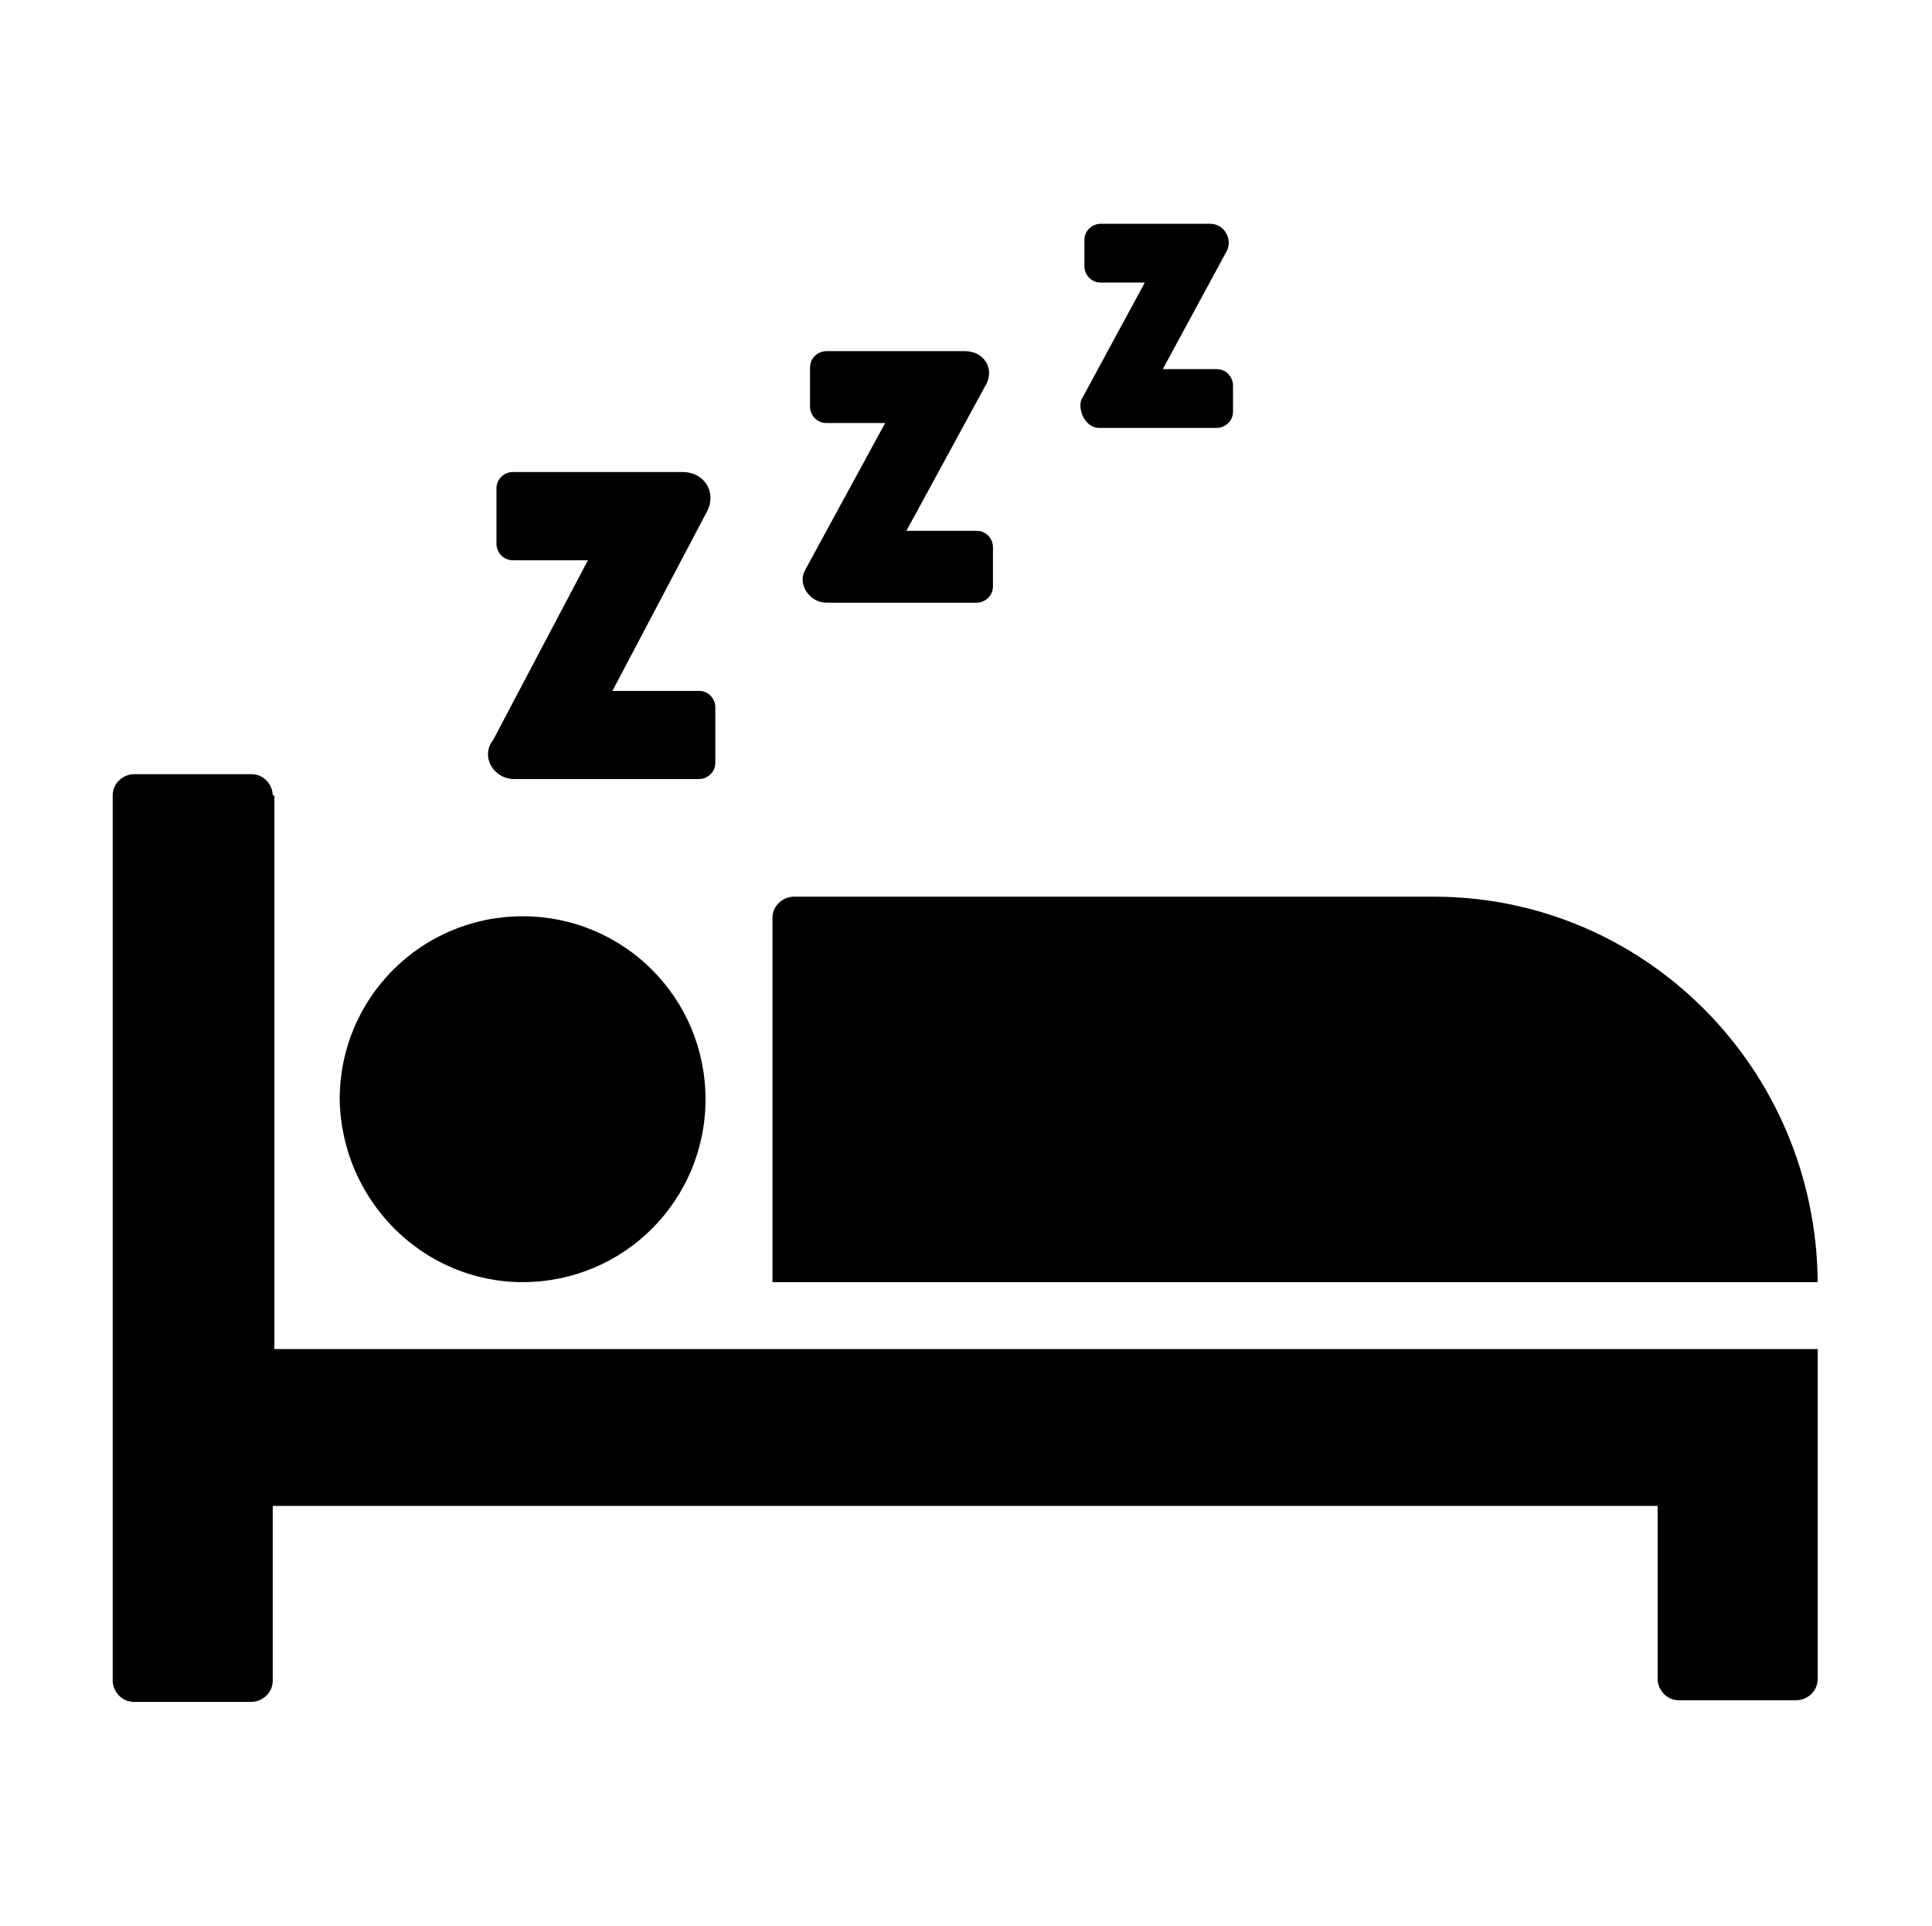 <svg xmlns="http://www.w3.org/2000/svg" xmlns:xlink="http://www.w3.org/1999/xlink" id="Calque_1" x="0px" y="0px" viewBox="0 0 118.3 117.9" style="enable-background:new 0 0 118.3 117.9;" xml:space="preserve"><g>	<path d="M16.8,82.6l0-33.9h-0.1c0-0.6-0.5-1.3-1.3-1.3H8.2c-0.6,0-1.3,0.5-1.3,1.3v54.2c0,0.6,0.5,1.3,1.3,1.3h7.2  c0.6,0,1.3-0.5,1.3-1.3V92.2h84.8v10.6c0,0.6,0.5,1.3,1.3,1.3h7.2c0.6,0,1.3-0.5,1.3-1.3V82.6H16.8z"></path>	<path d="M32,78.5c6.2,0,11.2-5,11.2-11.2c0-6.2-5-11.2-11.2-11.2c-6.2,0-11.2,5-11.2,11.2C20.9,73.5,25.9,78.5,32,78.5z"></path>	<path d="M87.8,54.9L87.8,54.9l-39.2,0c-0.6,0-1.3,0.5-1.3,1.3v22.3h64C111.2,65.4,100.7,54.9,87.8,54.9z"></path>	<path d="M31.5,47.7L31.5,47.7h11.3c0.5,0,1-0.4,1-1v-3.4c0-0.5-0.4-1-1-1h-5.3l5.8-11c0.6-1.2-0.2-2.4-1.5-2.4H31.4  c-0.5,0-1,0.4-1,1v3.4c0,0.5,0.4,1,1,1H36l-5.8,11C29.4,46.3,30.2,47.7,31.5,47.7z"></path>	<path d="M50.6,36.9h9.2c0.5,0,1-0.4,1-1v-2.4c0-0.5-0.4-1-1-1h-4.3l4.9-9c0.5-1-0.2-2-1.3-2h-8.5c-0.5,0-1,0.4-1,1v2.4  c0,0.5,0.4,1,1,1h3.6l-4.9,9C48.8,35.8,49.6,36.9,50.6,36.9z"></path>	<path d="M67.3,26.2h7.2c0.5,0,1-0.4,1-1v-1.6c0-0.5-0.4-1-1-1h-3.3l3.9-7.2c0.4-0.7-0.1-1.7-1-1.7h-6.7c-0.5,0-1,0.4-1,1v1.6  c0,0.5,0.4,1,1,1h2.7l-3.9,7.2C66,25.2,66.5,26.2,67.3,26.2z"></path></g></svg>